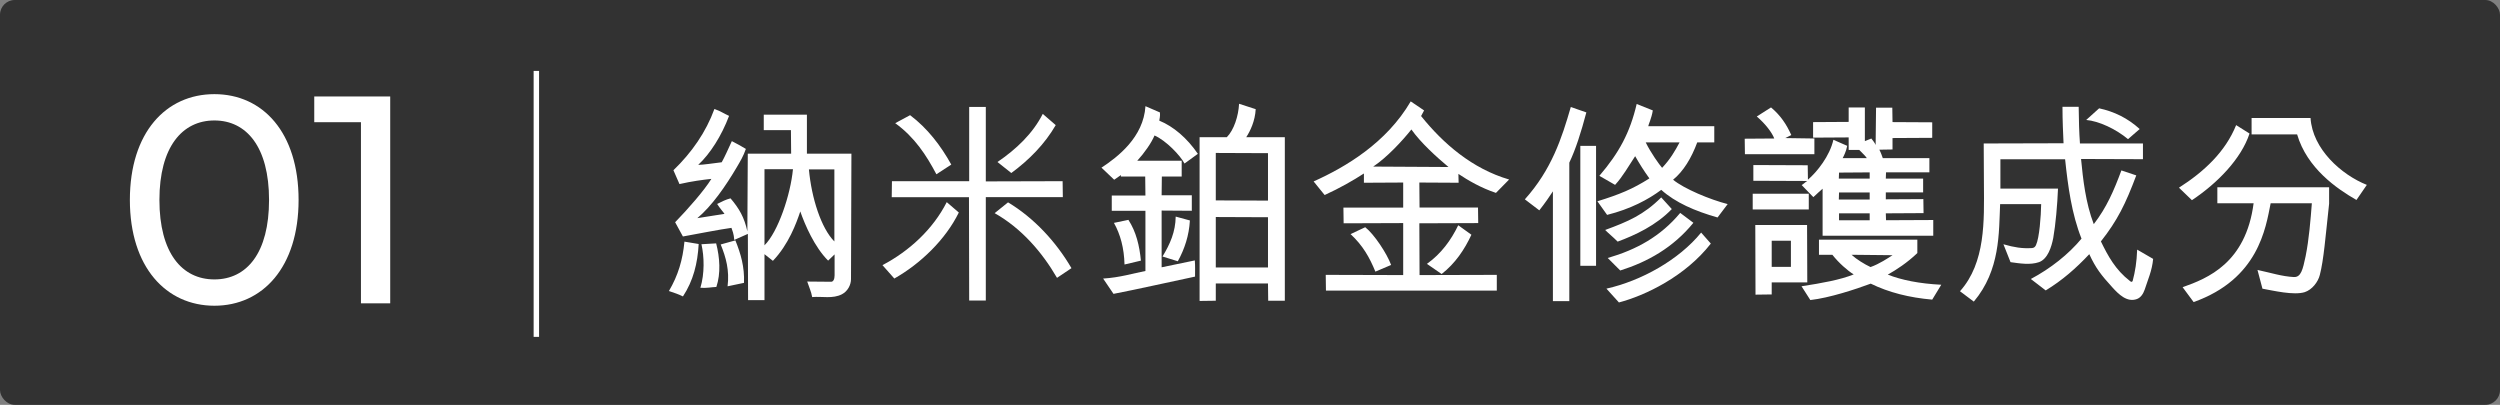 <svg xmlns="http://www.w3.org/2000/svg" id="uuid-9c9673ab-7487-467f-8563-33ed0fb6b8f2" width="703.97" height="114" viewBox="0 0 703.97 114"><rect x="0" y="0" width="703.97" height="114" fill="#808080" stroke="none"/><defs><style>.uuid-acdd55f7-c936-49cd-98bf-ea82beff0cd4{fill:#323232;}.uuid-acdd55f7-c936-49cd-98bf-ea82beff0cd4,.uuid-961d56d4-3144-4922-bd71-978d35158ad5{stroke-width:0px;}.uuid-961d56d4-3144-4922-bd71-978d35158ad5{fill:#fff;}.uuid-45e44aab-acb2-4400-9daf-27b51019247f{fill:none;stroke:#fff;stroke-miterlimit:10;stroke-width:1.53px;}</style></defs><g id="uuid-14b1ecc0-4e4f-4167-98eb-528bcbb0b151"><rect class="uuid-acdd55f7-c936-49cd-98bf-ea82beff0cd4" x="0" width="703.97" height="114" rx="4.16" ry="4.16"></rect><path class="uuid-961d56d4-3144-4922-bd71-978d35158ad5" d="m196.74,68.71c-.3,5.47-1.52,10.33-4.43,14.76-1.34-.67-2.37-.97-3.95-1.52,2.61-4.43,3.89-8.81,4.37-13.91l4.01.67Zm43.01-25.45l-.12,35.35c0,1.58-.91,3.4-2.55,4.25-2.61,1.34-5.53.55-8.38.79-.3-1.64-.79-2.55-1.4-4.37l6.74.06c.61,0,.97-.73.97-1.82v-5.89l-1.82,1.76c-3.83-3.83-6.5-10.02-7.84-13.85-1.09,3.28-3.28,9.29-7.71,13.91l-2.37-1.88v12.94h-4.62l-.06-18.65-3.83,1.7c-.12-1.76-.55-2.67-.79-3.4-3.22.43-10.27,1.82-13.67,2.43l-2.19-4.01c3.65-3.77,8.14-8.87,10.21-12.21-2.31.24-5.53.67-8.99,1.46l-1.7-3.89c5.16-4.98,9.17-10.75,11.54-17.25,1.64.55,2.67,1.28,4.13,1.94-2.13,5.65-5.35,10.69-8.69,13.79,1.4,0,4.13-.43,6.62-.73.91-1.64,1.76-3.58,2.85-5.95,1.46.73,2.61,1.4,3.95,2.19-.67,2-1.64,3.58-2.49,5.04-3.22,5.47-7.05,10.99-11.18,14.46l7.65-1.21c-.3-.49-1.15-1.34-2.07-2.79,1.46-.73,2.37-1.21,3.77-1.58,2.49,2.92,3.89,5.41,4.74,9.29l.12-21.87h12.21l-.06-6.62h-7.65v-4.37h12.15v10.99h12.51Zm-38.09,25.27c1.03,4.01,1.34,8.44.06,12.27-1.46.06-2.61.36-4.5.24,1.21-4.01,1.09-8.75.3-12.27l4.13-.24Zm5.41-.85c1.52,3.77,2.61,7.47,2.43,11.97l-4.62.97c.55-4.5-.43-8.08-1.94-11.78l4.13-1.15Zm8.2,1.4c3.83-3.77,7.35-14.28,8.02-21.44h-8.02v21.44Zm19.68-21.38h-7.17c.73,8.08,3.46,16.58,7.17,20.29v-20.29Z"></path><path class="uuid-961d56d4-3144-4922-bd71-978d35158ad5" d="m248.49,74.66c7.53-3.95,14.21-10.08,18.1-17.74l3.4,2.92c-3.71,7.59-10.75,14.4-18.16,18.59l-3.34-3.77Zm24.42,9.96l-.06-29.1h-21.75l.06-4.5h21.75v-20.9h4.68v20.96l21.63-.06.06,4.5h-21.69v29.1h-4.68Zm-9.23-35.54c-2.85-5.41-6.14-10.45-11.6-14.4l4.19-2.25c4.92,3.71,8.63,8.57,11.6,13.91l-4.19,2.73Zm33.96,29.16c-4.19-7.23-10.02-13.97-17.56-18.22l3.77-3.04c7.29,4.37,13.55,11.12,17.86,18.53l-4.07,2.73Zm-16.77-32.62c5.28-3.58,9.96-8.02,12.76-13.55l3.65,3.16c-3.1,5.35-7.47,9.78-12.51,13.49l-3.89-3.1Z"></path><path class="uuid-961d56d4-3144-4922-bd71-978d35158ad5" d="m332.75,49.7h-5.59l-.06,5.28h8.5v4.37l-8.5-.06v15.98l9.35-1.94c.12,1.76.06,2.85.06,4.56-7.84,1.64-15.13,3.34-22.96,4.86l-2.92-4.31c4.8-.3,8.38-1.46,11.91-2.13v-16.95h-9.48v-4.31h9.48l-.06-5.35h-6.86l.06-.43-1.94,1.34-3.58-3.4c4.56-2.98,11.85-8.57,12.39-17.31l4.07,1.76c.12,1.03-.12,1.82-.18,2.31,4.01,1.64,7.84,4.92,10.87,9.35l-3.77,2.73c-1.15-2.25-5.22-6.5-8.44-7.9-.85,2.07-2.85,4.92-4.86,7.11h12.51v4.43Zm-15,12.21c2.19,3.4,3.1,7.23,3.52,11.48l-4.62,1.09c-.12-4.62-1.15-8.44-2.98-11.72l4.07-.85Zm17.31.18c-.24,4.19-1.46,7.96-3.4,11.48l-4.31-1.34c2.13-3.52,3.65-6.92,3.71-11.24l4.01,1.09Zm10.39-23.45c2-2,3.28-5.95,3.46-9.42l4.68,1.52c-.18,3.34-1.52,6.14-2.67,7.9h10.87v46.04h-4.68l-.06-4.86h-14.7v4.86l-4.56.06v-46.11h7.65Zm-3.1,4.43v13.36l14.7.06v-13.36l-14.7-.06Zm0,18.04v14.21h14.7v-14.15l-14.7-.06Z"></path><path class="uuid-961d56d4-3144-4922-bd71-978d35158ad5" d="m400.17,32.69c6.26,7.78,14.4,14.82,24.78,17.86l-3.71,3.77c-4.19-1.4-7.84-3.52-10.57-5.35l.06,2.49-11.06-.06.06,7.05h16.46l.06,4.37-16.58.06.06,14.58,21.75-.06v4.43h-48.11l-.06-4.43,21.81.06v-14.64l-16.77.06-.06-4.43h16.83v-7.05l-11.06.06v-2.61c-2.98,1.94-6.8,4.13-11.06,6.07l-3.1-3.83c9.05-4.07,20.53-10.87,27.34-22.54l3.77,2.55-.85,1.58Zm-12.88,43.8c-1.64-4.01-3.52-7.35-6.99-10.57l4.13-1.94c2.55,2,6.14,7.47,7.29,10.63l-4.43,1.88Zm20.59-29.46c-3.34-2.79-7.78-6.8-10.45-10.57-2.61,3.28-6.92,7.9-10.75,10.45l21.2.12Zm-6.07,27.27c4.01-2.86,6.8-6.68,8.81-10.87l3.71,2.67c-1.94,4.19-4.56,8.08-8.38,11.06l-4.13-2.85Z"></path><path class="uuid-961d56d4-3144-4922-bd71-978d35158ad5" d="m446.7,31.65c-1.52,5.71-2.98,10.33-4.8,14.15v39h-4.62v-30.92c-.73,1.15-2.37,3.52-3.83,5.35l-4.07-3.1c7.53-8.38,10.39-17.19,12.94-26l4.37,1.52Zm2.73,9.42v33.77h-4.43v-33.77h4.43Zm15.98-9.96c-.36,2.25-1.28,4.07-1.28,4.43h18.59v4.56h-4.8c-1.64,4.43-3.89,8.14-6.8,10.51,3.1,2.55,10.39,5.59,15.37,6.86l-2.85,3.77c-6.38-1.82-11.85-4.19-15.85-7.78-3.64,2.73-8.69,5.41-15.25,7.05l-2.73-3.83c6.26-1.94,9.84-3.4,14.64-6.44-1.7-2.37-2.67-3.95-4.01-6.26-1.82,2.73-3.46,5.71-5.65,8.08l-4.43-2.55c5.53-6.44,8.63-12.15,10.51-20.23l4.56,1.82Zm5.35,27.76c-4.43,4.62-10.33,7.35-15.25,9.17-1.46-1.46-2.43-2.19-3.52-3.28,6.44-2.37,10.87-4.25,15.79-9.17l2.98,3.28Zm-18.41,22.41c9.78-2.19,20.41-8.08,26.67-15.79l2.73,3.1c-7.23,9.29-18.53,14.64-25.88,16.58l-3.52-3.89Zm24.48-18.53c-5.71,6.99-12.88,10.99-20.59,13.42l-3.52-3.52c8.14-2.37,14.88-6.07,20.41-12.7l3.71,2.79Zm-13.42-22.66c1.46,2.98,3.83,6.26,4.62,7.17,2.25-2.37,3.64-4.74,4.92-7.17h-9.54Z"></path><path class="uuid-961d56d4-3144-4922-bd71-978d35158ad5" d="m499.61,39c-.61-1.64-2.49-4.13-4.92-6.2l4.01-2.55c2.67,2.25,4.31,4.68,5.71,7.78l-1.7.85,8.2.12v4.43h-19.56l-.06-4.37,8.32-.06Zm-6.07,15.55h15.79v4.43h-15.79v-4.43Zm34.75-24.24h4.56l.06,4.07,11.18.06v4.37l-11.18.06v3.22l-3.71.06c.42.79.73,1.7.97,2.37h13.12v4.01h-12.21l-.06,1.76h10.51v3.89h-10.51v1.94l10.57-.06.06,3.95-10.63.06.06,1.94,13.3-.06v4.43h-31.16v-13.24c-.55.49-1.46,1.28-2.61,2.37l-3.28-3.4c.61-.36,1.03-.85,1.58-1.15l-15.19-.06v-4.43l15.31.06.06,4.07c2.61-2.25,6.14-6.68,7.17-11.24l3.89,1.7c-.3,1.64-1.03,2.98-1.28,3.46h6.8c-.18-.36-1.28-1.46-2.13-2.31h-2.98v-3.52l-10.02.06v-4.37l10.02-.06v-4.07h4.56v9.48l1.82-.73c.49.61.97,1.21,1.21,1.82l.12-10.51Zm-29.4,49.2v3.4l-4.56.06-.06-19.62h14.58l.06,16.16h-10.02Zm5.41-11.72h-5.41v7.35h5.41v-7.35Zm2.98,12.82c5.89-.91,10.93-1.82,14.7-3.34-1.7-1.03-4.25-3.28-6.01-5.53h-3.77v-4.25h27.7v3.77c-2.85,2.73-5.95,4.74-8.32,6.07,3.83,1.52,8.93,2.55,15.06,2.85l-2.55,4.19c-6.38-.55-12.21-2-17.31-4.5-4.25,1.58-11.6,4.01-17.01,4.62l-2.49-3.89Zm10.57-32.01l-.06,1.7h8.69v-1.76l-8.63.06Zm0,5.59l-.06,2h8.69v-2h-8.63Zm0,5.89v1.94h8.63v-1.94h-8.63Zm3.52,11.66c1.4,1.28,3.65,2.67,5.35,3.46,2.55-.91,4.86-2.49,6.2-3.34l-11.54-.12Z"></path><path class="uuid-961d56d4-3144-4922-bd71-978d35158ad5" d="m563.21,57.47c-.36,8.08.06,18.59-7.41,27.46l-3.89-2.92c7.23-8.08,6.8-19.92,6.74-30.01l-.06-11.6,22.48-.06c-.12-2.79-.3-6.26-.3-10.27h4.56c.06,4.19.12,6.99.36,10.33h17.74v4.43l-17.43-.06c.55,5.71,1.28,12.33,3.58,18.35,3.65-4.74,5.65-9.42,7.78-15.13l4.19,1.4c-3.04,8.08-5.28,12.64-9.96,18.59,2,4.13,4.13,8.02,8.14,11.12.3.24.49.43.79.06.73-2.73,1.15-5.35,1.28-8.87l4.5,2.61c-.3,3.34-1.52,5.95-2.37,8.63-.43,1.21-1.09,2.25-2.19,2.67-2.79,1.03-5.16-1.34-6.92-3.28-3.16-3.46-4.68-5.41-6.5-9.35-3.77,4.01-7.59,7.35-12.27,10.21l-4.19-3.22c5.59-2.98,10.57-6.92,14.27-11.36-2.79-6.99-3.83-14.88-4.62-22.35h-18.22v8.26h16.22c-.18,4.5-.67,10.14-1.34,13.91-.49,2.49-1.52,5.89-4.01,6.8-2.49.85-5.41.36-8.02,0l-2-5.04c3.1.91,5.35,1.21,7.71,1.09.55,0,1.09-.06,1.46-.85.97-2.07,1.4-8.14,1.46-11.54h-11.54Zm36.02-18.28c-3.4-2.85-8.2-5.1-11.78-5.41l3.64-3.28c4.19.91,8.02,2.73,11.42,5.83l-3.28,2.85Z"></path><path class="uuid-961d56d4-3144-4922-bd71-978d35158ad5" d="m613.57,52.85c7.05-4.5,13.06-10.08,16.1-17.62l3.77,2.37c-2.31,7.05-8.93,13.91-16.22,18.77l-3.65-3.52Zm42.28,4.5c-1.03,9.42-1.52,15.85-2.61,20.05-.49,2-2.19,4.19-4.25,4.86-3.04.97-8.93-.43-11.91-.97l-1.4-5.28c3.95.85,6.86,1.82,10.21,2,2.06.12,2.55-2.13,3.34-5.83.97-4.8,1.4-10.33,1.76-14.94h-11.6c-1.4,7.05-3.46,21.32-21.69,27.82l-3.1-4.19c7.05-2.49,17.8-6.8,19.99-23.63h-10.21v-4.5h31.47v4.62Zm-21.81-24.12h16.58c.55,8.75,8.69,15.98,15.85,18.83l-2.92,4.25c-5.53-3.16-13.91-8.93-16.71-18.47h-12.82v-4.62Z"></path><path class="uuid-961d56d4-3144-4922-bd71-978d35158ad5" d="m36.57,56.3c0-18.97,10.15-29.79,23.8-29.79s23.71,10.82,23.71,29.79-10.15,29.79-23.71,29.79-23.8-10.82-23.8-29.79Zm39.19,0c0-14.89-6.32-22.38-15.39-22.38s-15.48,7.49-15.48,22.38,6.32,22.38,15.48,22.38,15.39-7.49,15.39-22.38Z"></path><path class="uuid-961d56d4-3144-4922-bd71-978d35158ad5" d="m109.88,27.18v58.24h-8.24v-51.01h-13.15v-7.24h21.38Z"></path><line class="uuid-45e44aab-acb2-4400-9daf-27b51019247f" x1="151.03" y1="19.97" x2="151.03" y2="94.86"></line></g></svg>